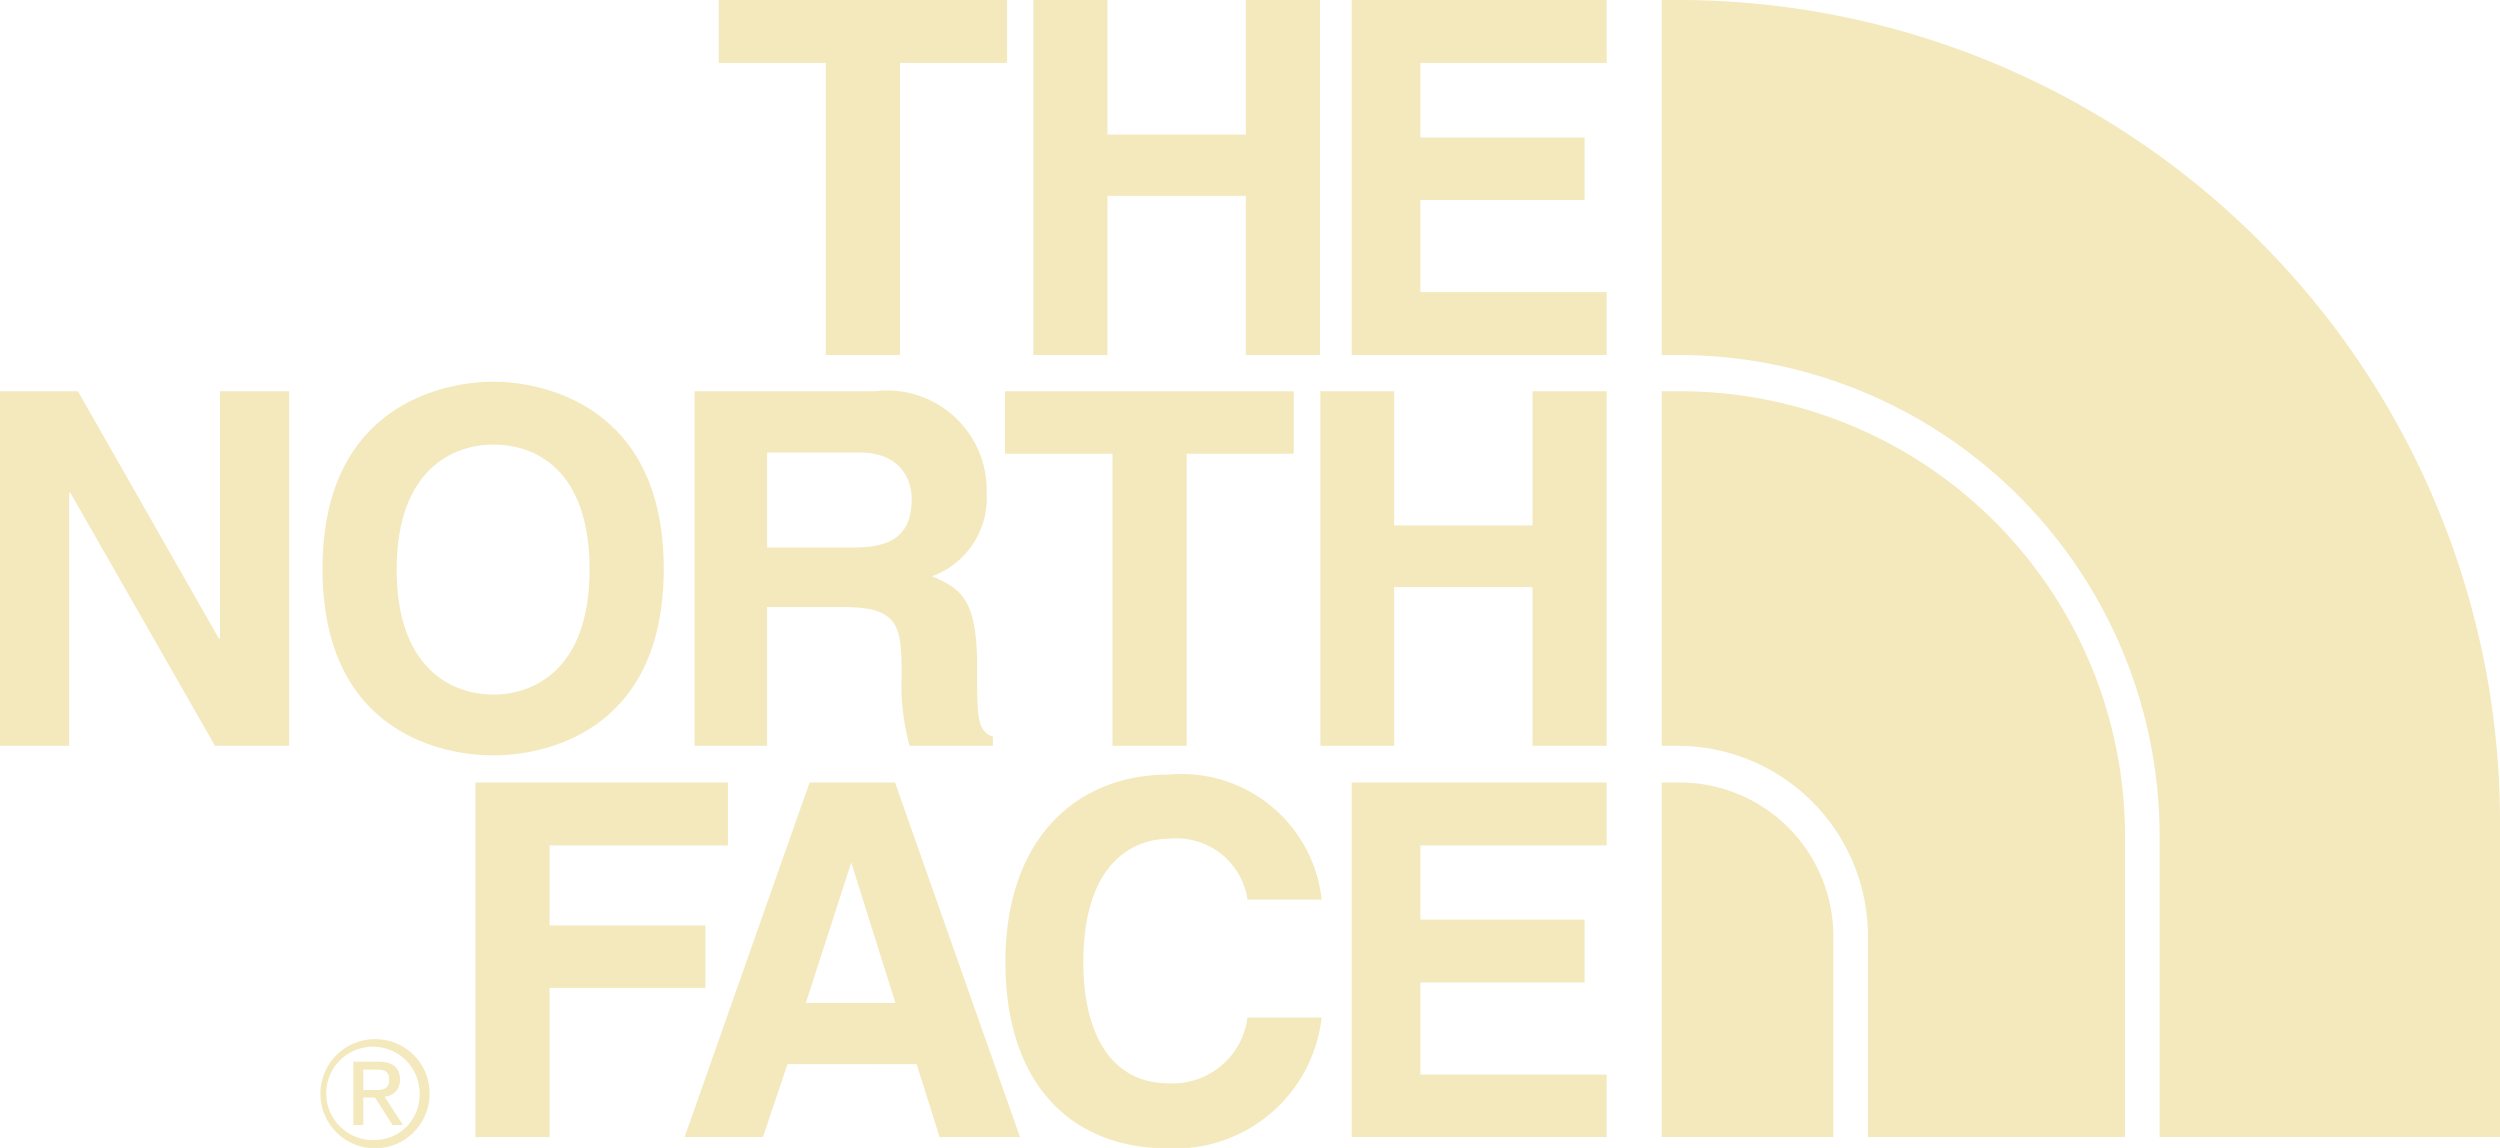 <svg xmlns="http://www.w3.org/2000/svg" viewBox="0 0 60 27.55"><defs><style>.cls-1{fill:#f3e9bd;}</style></defs><title>アセット 8</title><g id="レイヤー_2" data-name="レイヤー 2"><g id="button"><path class="cls-1" d="M11.84,18.13c1.13,0,4.09-.49,4.09-4.48s-3-4.49-4.09-4.49-4.1.49-4.1,4.49S10.71,18.13,11.84,18.13Zm0-7.46c1,0,2.31.59,2.31,3s-1.35,3-2.31,3-2.32-.59-2.32-3S10.88,10.67,11.84,10.67Z"/><path class="cls-1" d="M9,24.94a1.31,1.31,0,1,0,1.31,1.3A1.3,1.3,0,0,0,9,24.94Zm0,2.42a1.12,1.12,0,1,1,1.07-1.12A1.08,1.08,0,0,1,9,27.36Z"/><polygon class="cls-1" points="5.28 15.32 5.25 15.32 1.87 9.39 0 9.39 0 17.9 1.66 17.9 1.66 11.83 1.69 11.83 5.16 17.9 6.94 17.9 6.94 9.39 5.28 9.39 5.28 15.32"/><path class="cls-1" d="M9.6,25.92c0-.3-.17-.44-.53-.44H8.48V27h.24v-.66H9l.42.66h.25l-.44-.68A.39.39,0,0,0,9.6,25.92ZM9,26.16H8.72v-.49H9c.16,0,.34,0,.34.24S9.18,26.16,9,26.16Z"/><path class="cls-1" d="M18.41,14.57h1.84c1.32,0,1.39.45,1.39,1.62a5.57,5.57,0,0,0,.19,1.71h2v-.22c-.38-.14-.38-.45-.38-1.7,0-1.59-.38-1.85-1.08-2.15a2,2,0,0,0,1.31-2A2.39,2.39,0,0,0,21,9.39H16.67V17.9h1.74Zm0-3.71h2.22c1,0,1.25.67,1.25,1.11,0,.85-.45,1.17-1.38,1.17H18.41Z"/><polygon class="cls-1" points="28.48 17.9 28.48 10.89 31.05 10.89 31.05 9.39 24.12 9.39 24.12 10.89 26.7 10.89 26.7 17.9 28.48 17.9"/><polygon class="cls-1" points="33.46 14.09 36.78 14.09 36.78 17.9 38.56 17.9 38.56 9.39 36.78 9.39 36.78 12.61 33.46 12.61 33.46 9.39 31.69 9.39 31.69 17.9 33.46 17.9 33.46 14.09"/><polygon class="cls-1" points="19.82 8.52 21.6 8.52 21.6 1.51 24.17 1.51 24.17 0 17.25 0 17.25 1.51 19.82 1.51 19.82 8.52"/><polygon class="cls-1" points="26.58 4.7 29.9 4.7 29.9 8.52 31.68 8.52 31.68 0 29.9 0 29.9 3.23 26.58 3.23 26.58 0 24.8 0 24.8 8.52 26.58 8.52 26.58 4.7"/><polygon class="cls-1" points="32.44 8.52 38.56 8.52 38.56 7.01 34.09 7.01 34.09 4.8 38.03 4.8 38.03 3.3 34.09 3.3 34.09 1.51 38.56 1.51 38.56 0 32.44 0 32.44 8.52"/><polygon class="cls-1" points="16.93 22.21 13.19 22.21 13.19 20.29 17.47 20.29 17.47 18.78 11.41 18.78 11.41 27.29 13.19 27.29 13.19 23.71 16.93 23.71 16.93 22.21"/><polygon class="cls-1" points="32.44 27.29 38.56 27.29 38.56 25.79 34.09 25.79 34.09 23.58 38.03 23.58 38.03 22.07 34.09 22.07 34.09 20.29 38.56 20.29 38.56 18.78 32.44 18.78 32.44 27.29"/><path class="cls-1" d="M40.27,0h-.39V8.52h.39A11.55,11.55,0,0,1,51.83,19.94h0v7.35H60V19.73A19.73,19.73,0,0,0,40.27,0Z"/><path class="cls-1" d="M40.28,9.39h-.4V17.9h.39a4.57,4.57,0,0,1,4.56,4.57v4.82H51V20A10.68,10.68,0,0,0,40.28,9.39Z"/><path class="cls-1" d="M40.27,18.78h-.39v8.51H44V22.47A3.69,3.69,0,0,0,40.27,18.78Z"/><path class="cls-1" d="M19.43,18.78l-3,8.51h1.88l.59-1.75H22l.55,1.75h1.93l-3-8.51Zm-.09,5.29,1.09-3.37h0l1.06,3.37Z"/><path class="cls-1" d="M28.06,20.13a1.72,1.72,0,0,1,1.88,1.46h1.78a3.38,3.38,0,0,0-3.67-3c-2.2,0-3.92,1.52-3.92,4.5s1.63,4.47,3.89,4.47a3.54,3.54,0,0,0,3.7-3.14H29.94A1.81,1.81,0,0,1,28.06,26C26.55,26,26,24.63,26,23.1,26,20.69,27.21,20.13,28.06,20.13Z"/></g></g></svg>